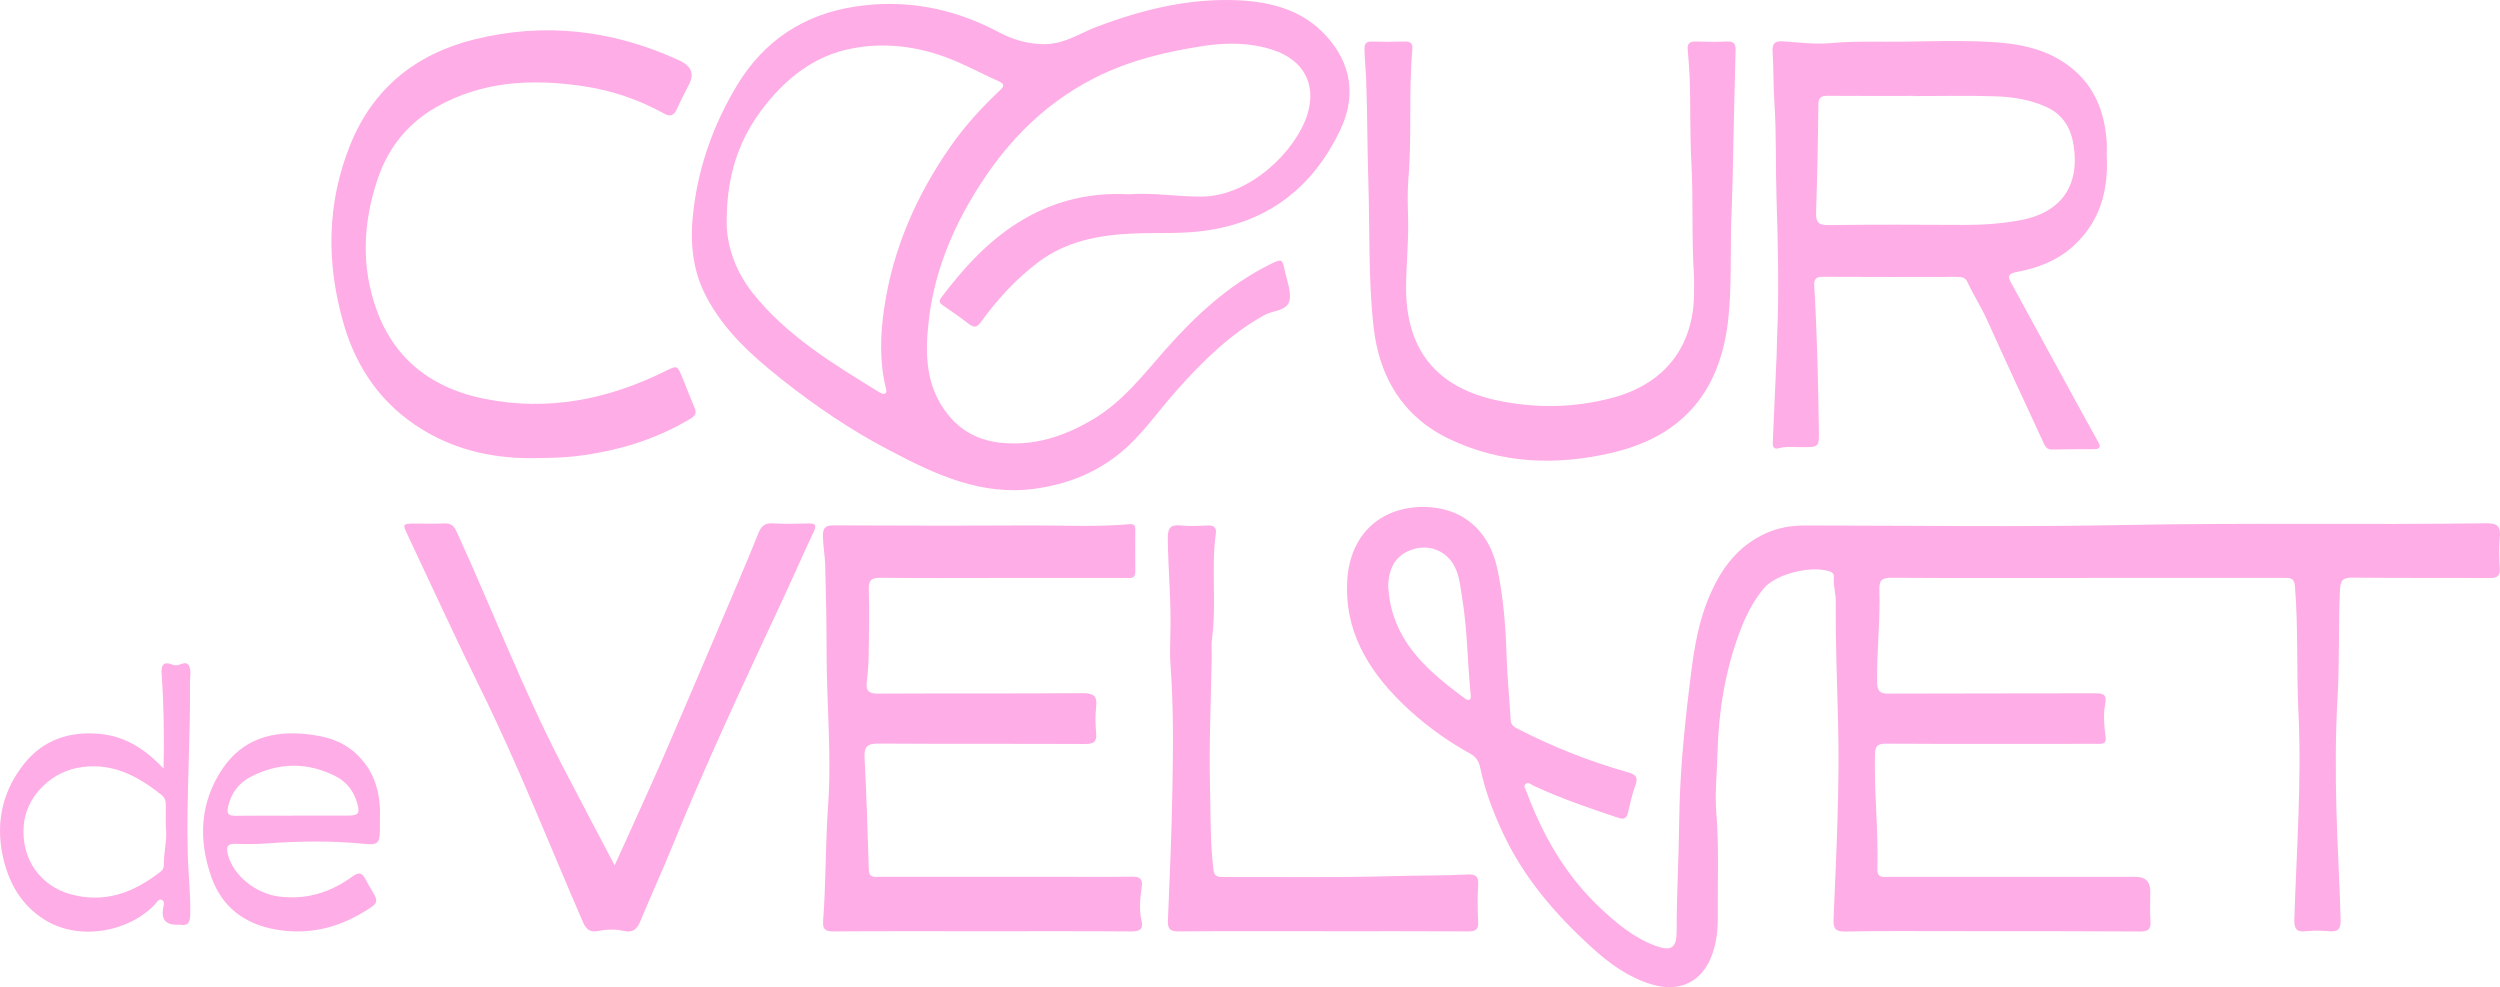 <?xml version="1.0" encoding="UTF-8"?>
<svg id="Calque_1" data-name="Calque 1" xmlns="http://www.w3.org/2000/svg" viewBox="0 0 549.31 216.89">
  <defs>
    <style>
      .cls-1 {
        fill: #feade6;
        stroke-width: 0px;
      }
    </style>
  </defs>
  <path class="cls-1" d="m458.57,127c-14.31,0-28.62.04-42.93-.05-2.08-.01-2.77.48-2.7,2.65.24,6.77-.61,13.53-.49,20.31.04,2.04.66,2.51,2.6,2.5,15.03-.07,30.06-.02,45.08-.07,1.91,0,2.9.05,2.41,2.54-.43,2.22-.2,4.63.1,6.9.19,1.45-.28,1.67-1.46,1.66-2-.03-4,0-6,0-13.59,0-27.18.04-40.77-.04-1.9-.01-2.4.55-2.44,2.42-.19,8.38.78,16.73.54,25.11-.06,2.14,1.35,1.74,2.57,1.74,18.07,0,36.13,0,54.2,0q3.2,0,3.19,3.23c0,2.16-.12,4.32.04,6.47.14,1.82-.49,2.31-2.28,2.3-13.75-.08-27.5-.07-41.25-.07-7.83,0-15.67-.08-23.5.08-2.22.05-2.68-.67-2.6-2.71.59-14.57,1.38-29.15.98-43.74-.24-8.77-.56-17.53-.51-26.3,0-1.66-.55-3.29-.41-4.98.05-.55-.04-1.05-.74-1.32-3.96-1.53-12.05.44-14.72,3.72-2.34,2.86-3.97,6.12-5.26,9.59-3.2,8.6-4.62,17.46-4.85,26.63-.11,4.37-.61,8.78-.25,13.12.62,7.58.25,15.15.32,22.72.03,2.69-.25,5.4-1.12,7.99-2.11,6.29-7.17,8.82-13.56,6.85-5.01-1.54-9.15-4.55-12.92-7.98-8.02-7.28-15.05-15.4-19.67-25.35-2.12-4.56-3.9-9.25-4.92-14.19-.29-1.41-.87-2.38-2.21-3.13-5.6-3.12-10.77-6.91-15.29-11.4-7.37-7.3-12.39-15.87-11.73-26.71.61-9.88,7.08-16.01,16.51-16.1,8.38-.08,14.61,4.82,16.46,13.56,1.34,6.3,1.85,12.72,2.04,19.18.14,4.68.64,9.36.9,14.04.06,1.08.64,1.51,1.47,1.93,7.76,3.99,15.82,7.2,24.21,9.56,1.67.47,2.43,1.02,1.72,2.92-.73,1.93-1.15,3.97-1.62,5.98-.31,1.3-.9,1.55-2.17,1.12-6.28-2.09-12.55-4.22-18.56-7.03-.55-.26-1.17-.88-1.75-.41-.64.51-.01,1.22.18,1.74,3.59,9.6,8.58,18.34,16.1,25.43,3.65,3.44,7.51,6.7,12.35,8.44,3.39,1.22,4.55.42,4.54-3.28-.02-8.05.48-16.09.56-24.15.1-9.77,1.02-19.51,2.2-29.23.78-6.42,1.53-12.79,3.89-18.85,2.57-6.57,6.28-12.18,13.03-15.2,2.67-1.19,5.45-1.67,8.37-1.67,23.5,0,47.01.36,70.5-.11,26.45-.53,52.89-.02,79.33-.38,2.51-.03,3.21.7,2.99,3.08-.2,2.22-.16,4.48,0,6.7.13,1.86-.6,2.27-2.34,2.25-9.99-.07-19.98.03-29.98-.09-2.22-.03-2.71.62-2.81,2.79-.36,7.81-.07,15.64-.52,23.43-.49,8.38-.47,16.75-.25,25.11.21,7.95.72,15.9.92,23.86.05,2.03-.56,2.69-2.55,2.51-1.66-.16-3.37-.19-5.03,0-2.22.26-2.66-.65-2.59-2.69.48-15.14,1.63-30.27.9-45.41-.45-9.23-.02-18.48-.77-27.7-.16-2.01-1.2-1.84-2.51-1.84-14.39,0-28.78,0-43.17,0Zm-153.55,1.96c.11.95.17,1.9.33,2.83,1.72,10.07,8.9,16,16.46,21.64.7.52,1.48.61,1.35-.61-.73-7.11-.7-14.29-1.88-21.35-.44-2.64-.58-5.43-2.12-7.77-1.91-2.88-5.35-4.04-8.62-3.03-3.68,1.14-5.43,3.81-5.53,8.29Z"/>
  <path class="cls-1" d="m248.24,42.68c5.2-.37,10.43.54,15.71.52,10.64-.03,20.88-10.03,23.35-18.19,2-6.59-.95-11.85-7.55-14.02-5.03-1.66-10.19-1.68-15.35-.89-8.29,1.27-16.4,3.21-23.96,7.06-11.91,6.07-20.54,15.44-27.18,26.82-4.75,8.13-8.06,16.85-9.16,26.2-.87,7.41-.85,14.83,4.37,21.13,2.98,3.6,6.8,5.47,11.31,5.96,7.35.79,13.9-1.32,20.25-5.06,6.68-3.93,11.17-9.87,16.12-15.47,6.59-7.45,13.83-14.14,22.85-18.63,2.66-1.33,2.75-1.28,3.32,1.45.45,2.17,1.46,4.53,1,6.52-.53,2.25-3.58,2.1-5.46,3.13-7.61,4.19-13.63,10.2-19.34,16.59-4.18,4.68-7.67,9.96-12.66,13.95-5.4,4.32-11.52,6.64-18.28,7.61-11.94,1.71-22.17-3.16-32.23-8.45-8.34-4.38-16.14-9.65-23.53-15.51-6.52-5.17-12.67-10.67-16.63-18.2-3.31-6.28-3.64-12.9-2.73-19.75,1.27-9.63,4.55-18.56,9.55-26.81,5.87-9.68,14.56-15.44,25.78-17.18,11.18-1.73,21.72.33,31.68,5.62,3.13,1.66,6.41,2.62,10.06,2.62,4.32,0,7.71-2.39,11.47-3.82,10.08-3.81,20.4-6.34,31.25-5.81,6.66.33,13.09,1.95,18.02,6.67,5.81,5.57,8.33,13.08,4.29,21.65-6.17,13.11-16.49,20.91-31.24,22.48-4.79.51-9.57.23-14.34.44-7.52.32-14.73,1.67-20.92,6.35-4.87,3.69-8.95,8.16-12.52,13.09-.9,1.25-1.56,1.28-2.69.41-1.83-1.41-3.73-2.73-5.63-4.04-.69-.48-1.06-.86-.43-1.7,5.17-6.84,10.85-13.08,18.44-17.43,7.16-4.1,14.78-5.75,23-5.29Zm-88.56,5.51c-.18,4.98,1.57,10.99,5.71,16.2,7.56,9.49,17.78,15.62,27.9,21.85.31.19.81.39,1.09.27.55-.22.37-.81.26-1.26-1.42-5.81-1.23-11.66-.37-17.5,1.91-13.02,7.05-24.74,14.52-35.49,3.15-4.54,6.87-8.59,10.88-12.38.86-.81,1.24-1.37-.22-2.02-2.92-1.29-5.74-2.79-8.66-4.08-7.62-3.37-15.57-4.72-23.79-3.09-7.23,1.43-12.91,5.45-17.7,11.03-6.17,7.19-9.54,15.34-9.63,26.46Z"/>
  <path class="cls-1" d="m462.91,34.39c.35,7.62-1.53,14.22-7.13,19.47-3.57,3.34-7.95,5.03-12.61,5.89-2.25.42-1.93,1.2-1.15,2.63,4.59,8.39,9.16,16.79,13.75,25.19,1.76,3.22,3.52,6.43,5.31,9.63.59,1.06.22,1.48-.88,1.49-3.12.03-6.23,0-9.35.08-1.14.03-1.49-.71-1.86-1.53-4.14-8.97-8.34-17.92-12.38-26.94-1.28-2.85-3-5.44-4.29-8.28-.43-.96-1.15-1.18-2.12-1.18-9.91.02-19.82.04-29.73-.02-1.55,0-1.92.62-1.84,1.99.62,10.42.86,20.84,1.01,31.27.06,4.19.23,4.17-3.94,4.17-1.59,0-3.2-.22-4.77.22-1.15.33-1.45-.22-1.41-1.21.28-6.36.56-12.71.84-19.07.06-1.35.06-2.71.11-4.07.44-10.19.2-20.38-.13-30.55-.22-7.01,0-14.03-.46-21.02-.24-3.74-.17-7.48-.4-11.21-.12-1.87.58-2.36,2.32-2.25,3.49.23,7.03.7,10.49.38,5.51-.51,11-.23,16.5-.32,6.07-.1,12.16-.27,18.22.04,6.31.32,12.5,1.41,17.76,5.44,5.4,4.14,7.61,9.81,8.11,16.34.09,1.19.01,2.39.01,3.4Zm-42.48-13.29v-.03c-6.23,0-12.46.03-18.69-.02-1.4-.01-2.18.17-2.2,1.91-.08,7.88-.24,15.76-.5,23.64-.07,2.09.39,2.89,2.71,2.86,9.98-.14,19.96-.09,29.94-.04,4.07.02,8.11-.29,12.11-1.01,8.97-1.62,13.21-7.48,11.83-16.45-.59-3.8-2.32-6.82-6.11-8.51-3.58-1.6-7.34-2.17-11.14-2.29-5.98-.19-11.98-.05-17.97-.05Z"/>
  <path class="cls-1" d="m215.72,204.62c-10.87,0-21.75-.04-32.62.04-1.84.01-2.38-.55-2.24-2.32.64-8.42.49-16.89,1.09-25.29.8-11.26-.33-22.46-.33-33.69,0-6.44-.12-12.91-.31-19.36-.06-2.07-.47-4.1-.5-6.18-.03-1.97.64-2.39,2.47-2.38,14.23.07,28.46.09,42.69.01,7.42-.04,14.85.39,22.27-.28,1.07-.1,1.21.47,1.21,1.28,0,3.03-.05,6.07.01,9.1.03,1.69-1.11,1.44-2.12,1.44-9.59,0-19.19,0-28.78,0-8.31,0-16.63.06-24.94-.04-2.03-.03-2.81.4-2.73,2.61.16,4.79.05,9.58-.02,14.37-.03,1.98-.19,3.97-.42,5.94-.24,2,.52,2.55,2.52,2.54,14.95-.08,29.9.01,44.85-.1,2.41-.02,3.32.55,3.03,3.03-.22,1.89-.18,3.84,0,5.74.18,1.97-.59,2.4-2.44,2.39-15.11-.07-30.22.01-45.33-.09-2.4-.02-3.25.61-3.12,3.08.42,8.19.7,16.38.93,24.58.06,2,1.33,1.61,2.46,1.61,12.79.01,25.58,0,38.37,0,5.68,0,11.35.06,17.03-.03,1.7-.03,2.35.52,2.12,2.19-.35,2.52-.63,5.03-.03,7.58.42,1.79-.46,2.28-2.24,2.27-10.95-.08-21.9-.04-32.86-.04h0Z"/>
  <path class="cls-1" d="m372.24,61.09c-.59-8.52-.15-17.07-.61-25.58-.33-6.22-.14-12.43-.38-18.64-.08-1.98-.25-3.96-.42-5.94-.12-1.34.42-1.85,1.78-1.81,2.29.08,4.59.1,6.88,0,1.54-.07,1.89.57,1.86,1.97-.23,9.33-.48,18.65-.64,27.98-.06,3.32-.23,6.68-.32,10.02-.19,6.93.1,13.91-.62,20.78-1.68,15.95-9.82,25.96-25.68,29.64-12.15,2.82-24.26,2.42-35.72-3.09-10.24-4.93-15.36-13.7-16.57-24.64-1.18-10.69-.8-21.48-1.15-32.23-.24-7.25-.18-14.51-.46-21.75-.09-2.29-.33-4.59-.38-6.9-.03-1.15.24-1.81,1.58-1.77,2.45.07,4.91.07,7.36,0,1.33-.04,1.69.6,1.58,1.75-.84,9.45-.08,18.96-.87,28.42-.25,2.94-.13,5.91-.06,8.86.11,4.87-.39,9.71-.45,14.57-.17,14.11,6.68,22.59,20.59,25.37,8.3,1.66,16.6,1.49,24.84-.72,11.45-3.07,17.85-11.3,17.85-23.17,0-1.04,0-2.08,0-3.11Z"/>
  <path class="cls-1" d="m118.19,100.65c-9.04.22-17.6-1.49-25.4-6.27-8.79-5.39-14.36-13.26-17.22-23.02-3.89-13.3-3.84-26.58,1.38-39.53,4.97-12.35,14.34-19.93,27.12-23.13,15.56-3.9,30.65-2.13,45.19,4.58.29.13.57.29.84.45q2.86,1.7,1.35,4.72c-.93,1.86-1.93,3.68-2.77,5.58-.65,1.46-1.48,1.64-2.82.9-5.56-3.08-11.51-5.09-17.8-6.01-11.21-1.64-22.17-1.12-32.26,4.65-6.26,3.58-10.55,8.98-12.84,15.81-3.2,9.55-3.67,19.22-.18,28.79,4.06,11.13,12.5,17.26,23.81,19.49,13.81,2.73,26.92.14,39.42-6.03,2.82-1.39,2.81-1.41,3.96,1.42.87,2.14,1.68,4.3,2.6,6.43.49,1.13.37,1.78-.81,2.49-7.72,4.64-16.1,7.15-25,8.24-2.87.35-5.72.4-8.59.44Z"/>
  <path class="cls-1" d="m135.05,190.15c3.56-7.91,7.12-15.56,10.48-23.29,5.61-12.94,11.1-25.92,16.63-38.9,1.53-3.59,3.04-7.19,4.48-10.82.6-1.51,1.4-2.28,3.18-2.15,2.55.18,5.11.09,7.67.03,1.47-.04,2.09.16,1.3,1.83-2.32,4.9-4.48,9.87-6.77,14.78-8.28,17.77-16.64,35.51-24.03,53.68-2.34,5.76-4.93,11.41-7.31,17.15-.68,1.64-1.63,2.52-3.42,2.12-1.98-.44-3.92-.41-5.9,0-1.63.33-2.55-.32-3.26-1.95-7.4-17.03-14.17-34.33-22.38-51-5.57-11.3-10.81-22.76-16.19-34.15-1.12-2.36-1.08-2.42,1.62-2.44,2.16,0,4.32.08,6.47-.03,1.54-.08,2.14.56,2.77,1.94,7.8,17.03,14.51,34.55,23.13,51.21,3.77,7.29,7.62,14.53,11.54,22Z"/>
  <path class="cls-1" d="m290.7,204.61c-10.55,0-21.1-.04-31.65.04-1.85.01-2.52-.41-2.43-2.37.41-9.7.82-19.41.99-29.12.16-8.97.24-17.95-.41-26.92-.16-2.22-.12-4.47-.05-6.7.24-7.1-.48-14.17-.56-21.27-.03-2.41.72-3.05,2.98-2.81,1.9.2,3.83.09,5.75,0,1.31-.05,2.02.37,1.83,1.75-1.07,7.68.19,15.45-.85,23.14-.17,1.26-.03,2.55-.05,3.83-.16,9.56-.62,19.14-.38,28.69.15,6.03.02,12.09.74,18.11.16,1.35.64,1.73,1.93,1.72,12.55-.06,25.1.18,37.64-.2,5.42-.16,10.84-.07,16.26-.35,1.71-.09,2.47.32,2.35,2.22-.16,2.7-.14,5.43,0,8.14.09,1.74-.56,2.15-2.19,2.14-10.63-.06-21.26-.03-31.89-.03v-.02Z"/>
  <path class="cls-1" d="m35.94,168.87c.15-7.32.05-14.01-.42-20.68-.14-1.94.26-3.02,2.47-2.11.07.03.16,0,.24.04,1.12.46,2.64-1.36,3.38.35.44,1.01.12,2.36.13,3.55.14,12.51-.81,25.01-.49,37.53.11,4.45.65,8.89.55,13.36-.04,1.74-.42,2.58-2.26,2.28-.23-.04-.48,0-.72,0q-3.6,0-2.99-3.57c.11-.67.5-1.56-.3-1.91-.65-.29-1.07.55-1.48.99-5.8,6.14-16.68,8.09-24.2,3.42-5.29-3.29-8.05-8.33-9.28-14.19-1.55-7.42.06-14.31,4.81-20.21,4.21-5.23,9.98-7.09,16.6-6.46,5.5.53,9.87,3.27,13.96,7.62Zm.49,12.87c0-1.85-.03-3.29.01-4.72.03-.93-.17-1.73-.93-2.33-5.44-4.36-11.31-7.41-18.61-5.95-6.28,1.26-11.19,6.7-11.68,12.53-.65,7.67,3.83,13.36,10.07,15.15,7.66,2.2,14.19-.29,20.14-5.03.49-.39.57-.93.57-1.51,0-2.86.79-5.68.43-8.14Z"/>
  <path class="cls-1" d="m83.47,179.88c0,.8,0,1.6,0,2.39-.04,3.19-.49,3.43-3.73,3.12-7.07-.69-14.16-.59-21.24-.06-2.23.17-4.47.17-6.71.08-1.92-.08-2.13.8-1.72,2.36,1.19,4.57,6.02,8.53,11.19,9.21,6,.79,11.37-.88,16.14-4.37,1.5-1.1,2.15-.82,2.9.55.3.56.59,1.13.92,1.68,2.11,3.48,2.11,3.46-1.31,5.54-6.02,3.66-12.48,5.09-19.46,3.83-6.85-1.23-11.76-5.04-14.04-11.59-2.87-8.21-2.48-16.36,2.5-23.74,4.37-6.48,10.88-8.36,18.4-7.58,3.96.41,7.67,1.37,10.72,4.11,4.32,3.88,5.67,8.87,5.44,14.45Zm-19.44-.65s0-.01,0-.02c4.15,0,8.29.02,12.44,0,2.27-.01,2.64-.51,2.02-2.72-.74-2.65-2.32-4.71-4.78-5.95-6.17-3.11-12.38-3.03-18.51.08-2.68,1.36-4.35,3.55-5.07,6.56-.42,1.75.14,2.09,1.71,2.07,4.06-.06,8.13-.02,12.2-.02Z"/>
</svg>